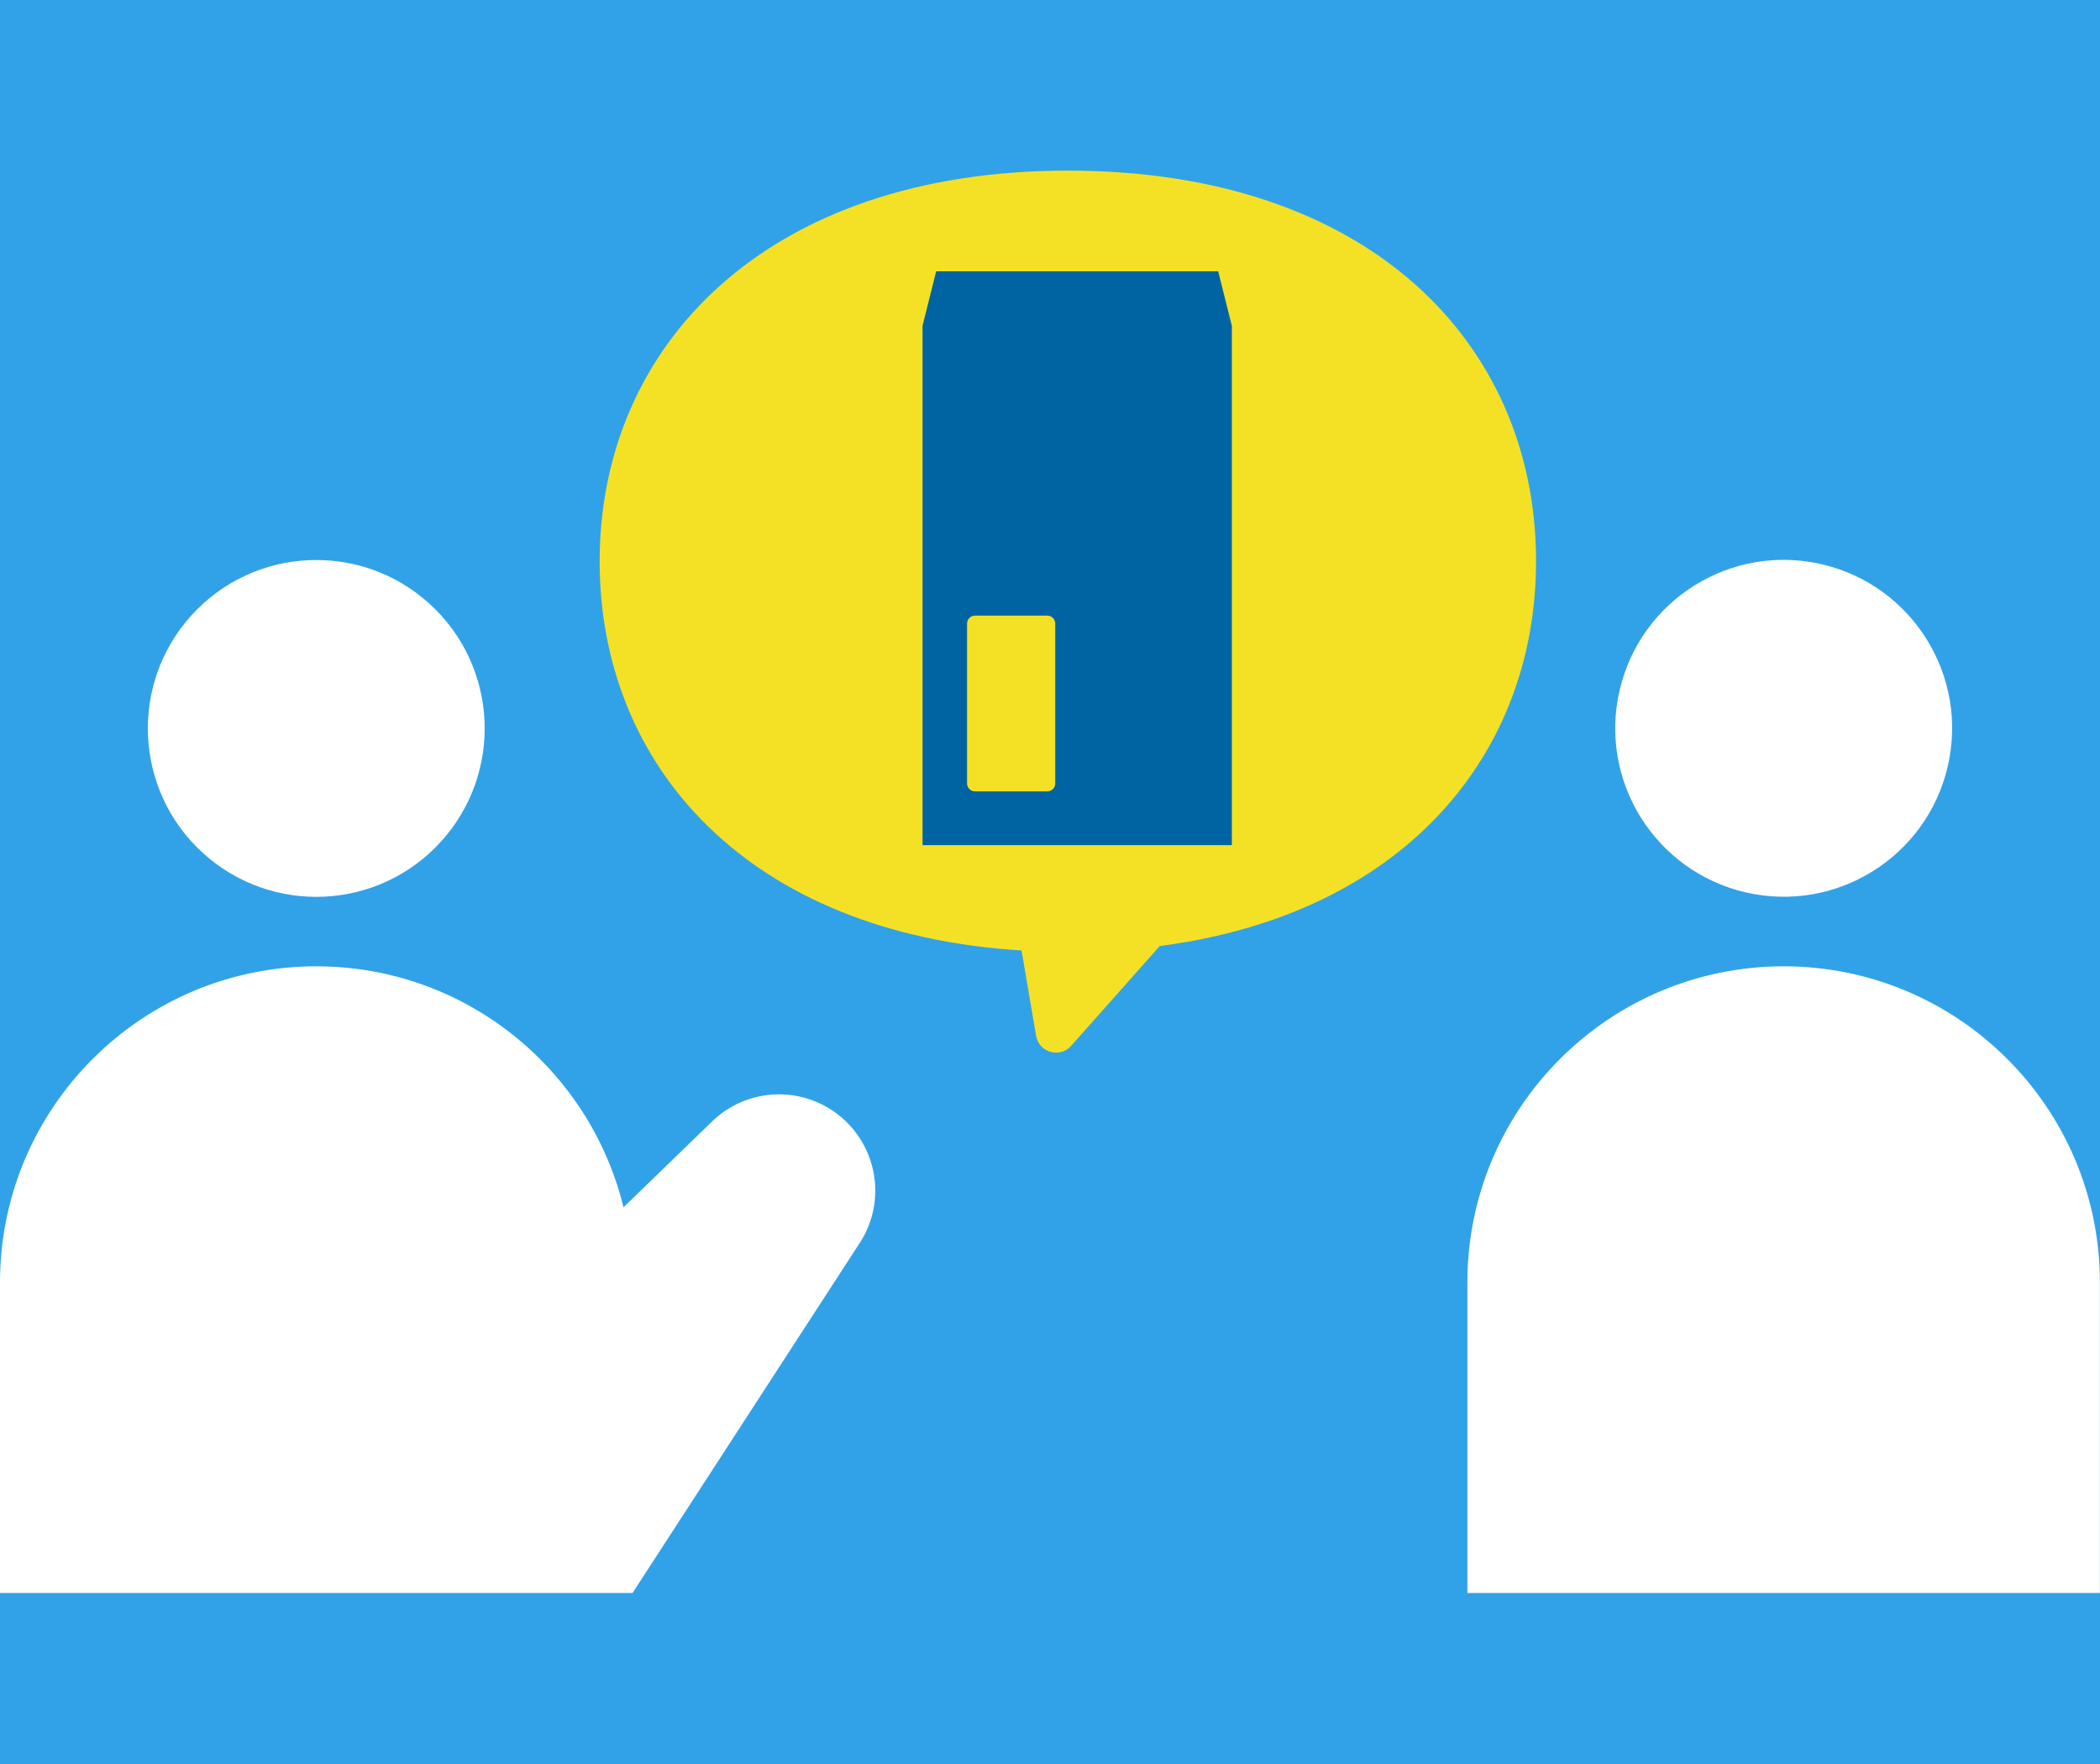<svg width="200" height="168" viewBox="0 0 200 168" fill="none" xmlns="http://www.w3.org/2000/svg">
<path d="M200 0H0V168H200V0Z" fill="#31A2E8"/>
<path d="M185.497 73C187.506 64.372 182.141 55.749 173.513 53.74C164.885 51.731 156.262 57.096 154.253 65.724C152.243 74.352 157.609 82.975 166.236 84.984C174.864 86.993 183.487 81.628 185.497 73Z" fill="white"/>
<path d="M139.75 151.71V122.15C139.75 105.51 153.24 92.03 169.87 92.03C186.51 92.03 199.99 105.52 199.99 122.15V151.71H139.74H139.75Z" fill="white"/>
<path d="M41.462 80.716C47.726 74.452 47.726 64.296 41.462 58.032C35.198 51.768 25.042 51.768 18.778 58.032C12.514 64.296 12.514 74.452 18.778 80.716C25.042 86.98 35.198 86.98 41.462 80.716Z" fill="white"/>
<path d="M0 151.71V122.15C0 105.51 13.49 92.03 30.12 92.03C46.76 92.03 60.24 105.52 60.24 122.15V151.71H0Z" fill="white"/>
<path d="M81.87 118.39L60.25 151.7L48.83 125.21L67.81 106.81C71.1 103.62 76.23 103.35 79.84 106.17C83.58 109.1 84.47 114.4 81.88 118.38L81.87 118.39Z" fill="white"/>
<path d="M146.29 53.03C146.08 32.67 130.42 16.25 101.7 16.25C72.98 16.25 57.11 32.9 57.11 53.46C57.11 72.94 71.21 88.91 97.29 90.52L98.68 98.66C98.95 100.24 100.94 100.81 102.01 99.61L110.31 90.26L110.45 90.1C133.75 87.06 146.29 71.82 146.29 53.45C146.29 53.31 146.29 53.17 146.29 53.03Z" fill="#F4E126"/>
<path d="M87.86 80.49V31.03L89.16 25.84H116.02L117.32 31.03V80.49H87.86Z" fill="#0064A2"/>
<path d="M99.74 58.63H92.86C92.441 58.63 92.1 58.97 92.1 59.39V74.61C92.1 75.03 92.441 75.37 92.86 75.37H99.74C100.16 75.37 100.5 75.03 100.5 74.61V59.39C100.5 58.97 100.16 58.63 99.74 58.63Z" fill="#F4E126"/>
</svg>
